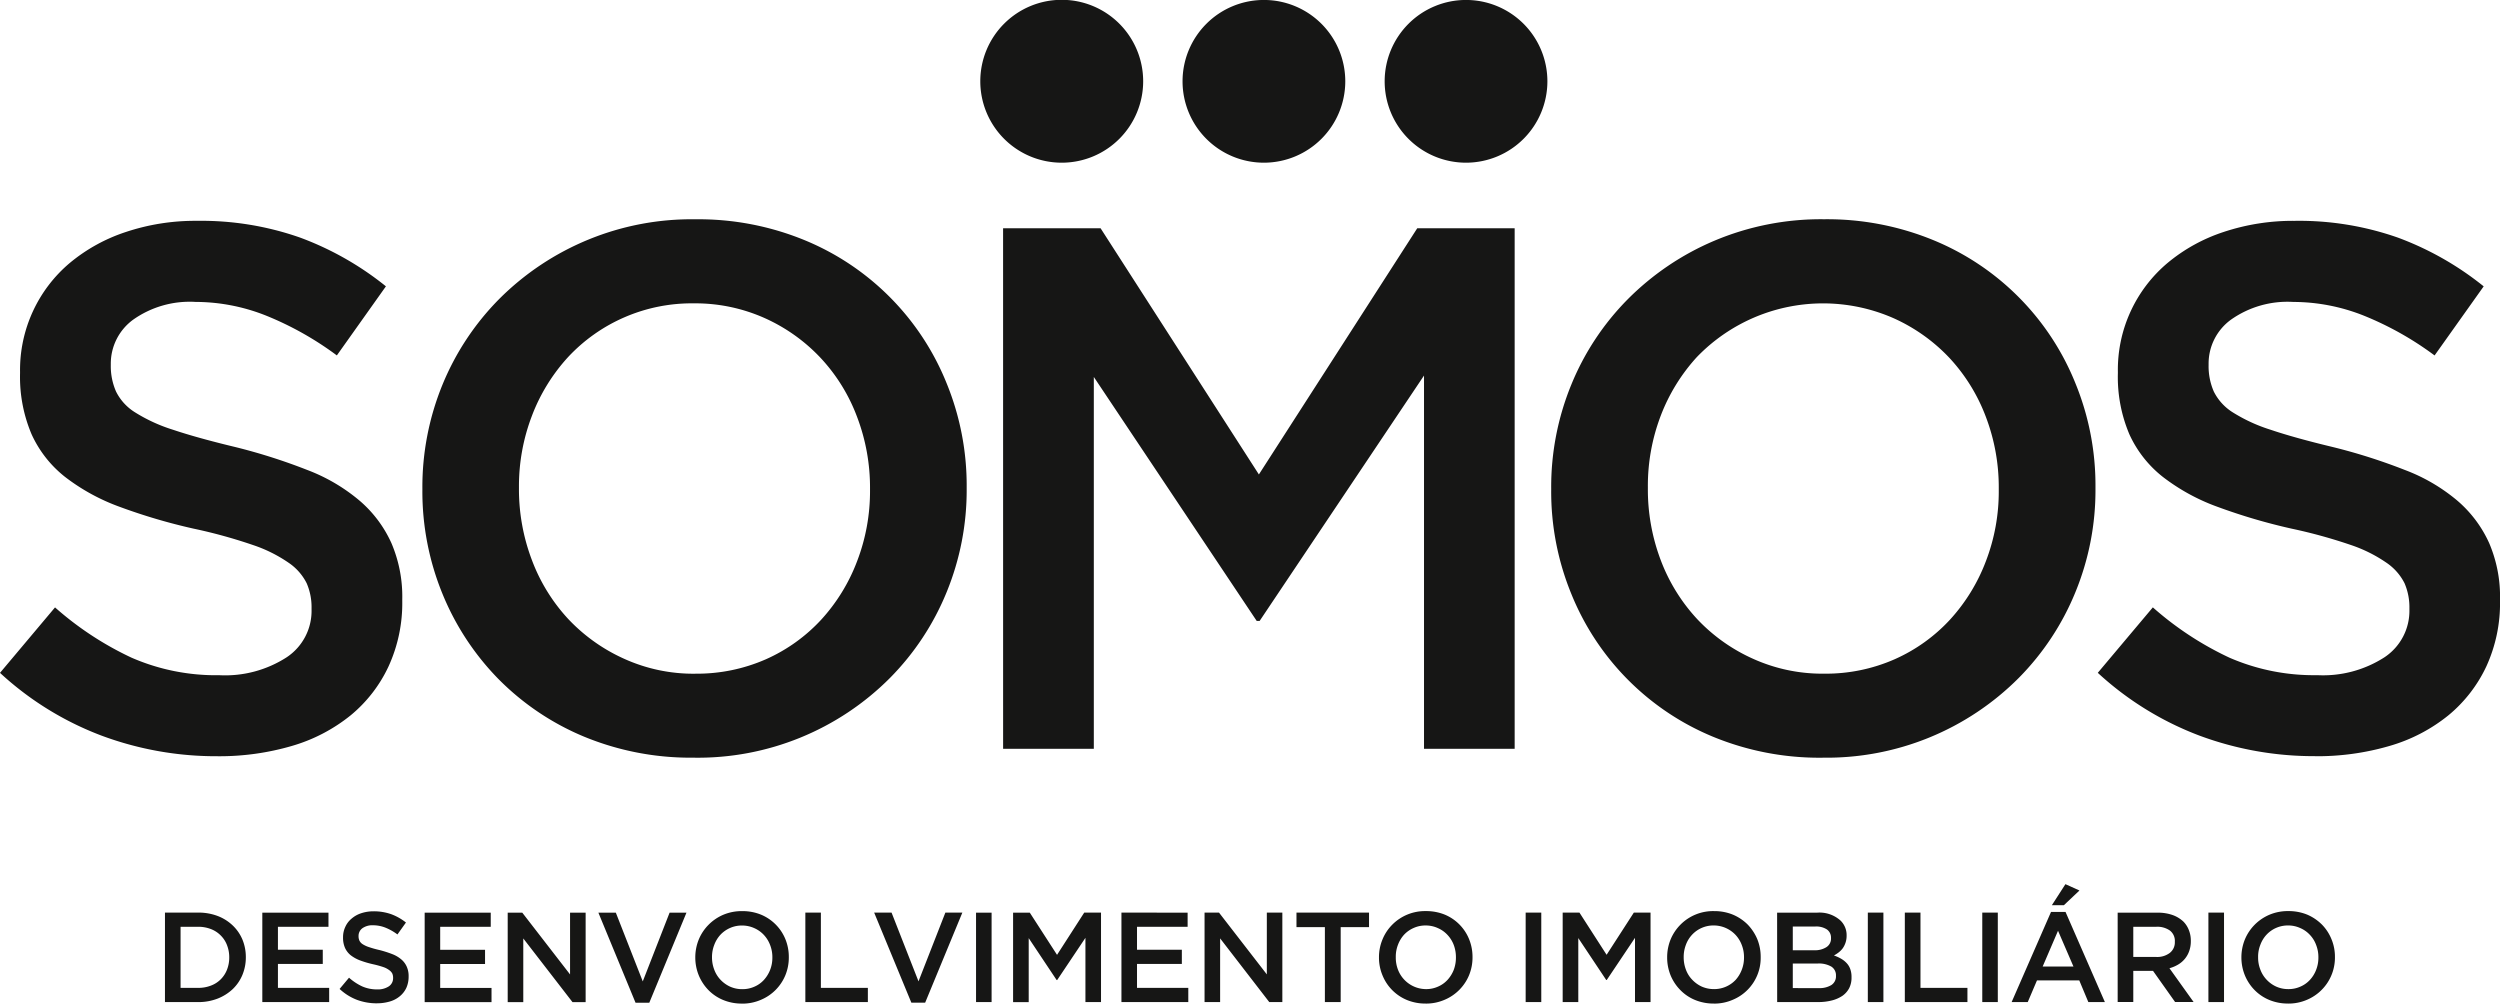 <svg id="Grupo_1064" data-name="Grupo 1064" xmlns="http://www.w3.org/2000/svg" width="205.678" height="82.567" viewBox="0 0 205.678 82.567">
  <path id="Caminho_2285" data-name="Caminho 2285" d="M17.864,116.559a27.02,27.02,0,0,1-9.48-1.684A25.7,25.7,0,0,1,0,109.7l4.527-5.385a26.289,26.289,0,0,0,6.3,4.138,17.379,17.379,0,0,0,7.219,1.44,9.334,9.334,0,0,0,5.537-1.473,4.58,4.58,0,0,0,2.049-3.919v-.118a4.945,4.945,0,0,0-.4-2.052,4.436,4.436,0,0,0-1.473-1.68,11.678,11.678,0,0,0-2.945-1.468,41.736,41.736,0,0,0-4.874-1.345,47.619,47.619,0,0,1-6.1-1.8,16.685,16.685,0,0,1-4.478-2.451A9.439,9.439,0,0,1,2.6,90.074,12.048,12.048,0,0,1,1.65,85.05v-.121a11.514,11.514,0,0,1,4.1-8.959,14.06,14.06,0,0,1,4.6-2.539,18,18,0,0,1,5.863-.92,24.547,24.547,0,0,1,8.472,1.377A25.122,25.122,0,0,1,31.75,77.9l-4.037,5.684a26.178,26.178,0,0,0-5.809-3.27,15.75,15.75,0,0,0-5.811-1.132,8.058,8.058,0,0,0-5.142,1.464,4.476,4.476,0,0,0-1.836,3.614v.125a5.2,5.2,0,0,0,.433,2.173,4.216,4.216,0,0,0,1.561,1.708A13.324,13.324,0,0,0,14.236,89.7q2,.671,5.062,1.407a47.339,47.339,0,0,1,5.979,1.9A14.773,14.773,0,0,1,29.6,95.547a10.008,10.008,0,0,1,2.606,3.486,11.22,11.22,0,0,1,.889,4.618v.122a12.5,12.5,0,0,1-1.124,5.385,11.531,11.531,0,0,1-3.123,4.037,13.829,13.829,0,0,1-4.807,2.509,21.224,21.224,0,0,1-6.177.855M57.2,109.77a13.8,13.8,0,0,1-5.849-1.227,14.44,14.44,0,0,1-4.6-3.273,14.714,14.714,0,0,1-2.984-4.831,16.4,16.4,0,0,1-1.072-5.9v-.125a16.179,16.179,0,0,1,1.072-5.875,15.034,15.034,0,0,1,2.953-4.8A13.907,13.907,0,0,1,57.078,79.3a13.981,13.981,0,0,1,5.852,1.221A14.377,14.377,0,0,1,67.523,83.8a14.588,14.588,0,0,1,2.986,4.831,16.342,16.342,0,0,1,1.069,5.909v.118a16.071,16.071,0,0,1-1.069,5.872,14.955,14.955,0,0,1-2.952,4.8,13.822,13.822,0,0,1-4.536,3.248,14.1,14.1,0,0,1-5.82,1.19m-.122,6.911a22.308,22.308,0,0,0,16.153-6.573,21.642,21.642,0,0,0,4.648-7.045,22.142,22.142,0,0,0,1.65-8.523v-.125a22.222,22.222,0,0,0-1.65-8.537,21.34,21.34,0,0,0-11.626-11.75A22.988,22.988,0,0,0,57.2,72.384,22.372,22.372,0,0,0,41.05,78.962,21.709,21.709,0,0,0,36.4,86a22.222,22.222,0,0,0-1.65,8.539v.118a22.223,22.223,0,0,0,1.65,8.533,21.742,21.742,0,0,0,4.591,7,21.513,21.513,0,0,0,7.032,4.746,22.965,22.965,0,0,0,9.057,1.741m25.447-.731H89.99V85.355l13.4,20.071h.243L117.155,85.24v30.71h7.458V73.12H116.6l-13.03,20.257L90.545,73.12H82.525Zm67.542-6.179a13.828,13.828,0,0,1-5.848-1.227,14.355,14.355,0,0,1-4.6-3.273,14.771,14.771,0,0,1-2.987-4.831,16.4,16.4,0,0,1-1.062-5.9v-.125a16.174,16.174,0,0,1,1.062-5.875,15.153,15.153,0,0,1,2.953-4.8,14.413,14.413,0,0,1,16.205-3.212,14.416,14.416,0,0,1,4.6,3.275,14.706,14.706,0,0,1,2.984,4.831,16.279,16.279,0,0,1,1.065,5.909v.118a16.01,16.01,0,0,1-1.065,5.872,14.924,14.924,0,0,1-2.953,4.8,13.8,13.8,0,0,1-4.539,3.248,14.054,14.054,0,0,1-5.817,1.19m-.122,6.911a22.321,22.321,0,0,0,16.153-6.573,21.66,21.66,0,0,0,4.649-7.045,22.088,22.088,0,0,0,1.65-8.523v-.125a22.168,22.168,0,0,0-1.65-8.537,21.324,21.324,0,0,0-11.626-11.75,23.006,23.006,0,0,0-9.054-1.744,22.562,22.562,0,0,0-9.054,1.78,22.3,22.3,0,0,0-7.094,4.8A21.555,21.555,0,0,0,129.269,86a22.169,22.169,0,0,0-1.65,8.539v.118a22.17,22.17,0,0,0,1.65,8.533,21.375,21.375,0,0,0,11.624,11.749,22.957,22.957,0,0,0,9.053,1.741m40.5-.122a21.2,21.2,0,0,0,6.177-.855,13.767,13.767,0,0,0,4.81-2.509,11.585,11.585,0,0,0,3.127-4.037,12.509,12.509,0,0,0,1.12-5.385v-.122a11.22,11.22,0,0,0-.889-4.618,10.019,10.019,0,0,0-2.606-3.486,14.753,14.753,0,0,0-4.325-2.535,47.043,47.043,0,0,0-5.979-1.9c-2.043-.491-3.736-.96-5.059-1.407a13.379,13.379,0,0,1-3.13-1.436,4.272,4.272,0,0,1-1.558-1.708,5.2,5.2,0,0,1-.43-2.173v-.125a4.465,4.465,0,0,1,1.833-3.614,8.057,8.057,0,0,1,5.138-1.464,15.74,15.74,0,0,1,5.812,1.132,26.114,26.114,0,0,1,5.809,3.27l4.04-5.684a25.161,25.161,0,0,0-7.066-4.013,24.541,24.541,0,0,0-8.475-1.377,18.067,18.067,0,0,0-5.867.92,14.036,14.036,0,0,0-4.593,2.539,11.476,11.476,0,0,0-4.095,8.959v.121a12.049,12.049,0,0,0,.947,5.023,9.417,9.417,0,0,0,2.761,3.51,16.629,16.629,0,0,0,4.476,2.451,47.947,47.947,0,0,0,6.106,1.8,42.205,42.205,0,0,1,4.878,1.345,11.727,11.727,0,0,1,2.941,1.468,4.471,4.471,0,0,1,1.476,1.68,4.992,4.992,0,0,1,.4,2.052v.118a4.587,4.587,0,0,1-2.049,3.919,9.334,9.334,0,0,1-5.537,1.473,17.405,17.405,0,0,1-7.222-1.44,26.275,26.275,0,0,1-6.3-4.138l-4.53,5.385a25.769,25.769,0,0,0,8.381,5.172,27.027,27.027,0,0,0,9.482,1.684m-96.4-55.516a6.7,6.7,0,1,0-6.695,6.691,6.7,6.7,0,0,0,6.695-6.691m16.628,0a6.694,6.694,0,1,0-6.695,6.691,6.7,6.7,0,0,0,6.695-6.691m16.628,0a6.694,6.694,0,1,0-6.695,6.691,6.7,6.7,0,0,0,6.695-6.691M14.856,135.617V130.59h1.45a2.853,2.853,0,0,1,1.047.189,2.266,2.266,0,0,1,.807.527,2.228,2.228,0,0,1,.514.791,2.714,2.714,0,0,1,.186,1.008v.012a2.713,2.713,0,0,1-.186,1.007,2.3,2.3,0,0,1-.514.788,2.234,2.234,0,0,1-.807.517,2.8,2.8,0,0,1-1.047.187Zm-1.285,1.169h2.743A4.342,4.342,0,0,0,17.9,136.5a3.87,3.87,0,0,0,1.242-.779,3.434,3.434,0,0,0,.8-1.169,3.746,3.746,0,0,0,.283-1.446v-.022a3.747,3.747,0,0,0-.283-1.449,3.44,3.44,0,0,0-.8-1.157A3.71,3.71,0,0,0,17.9,129.7a4.422,4.422,0,0,0-1.583-.277H13.572Zm8.01-7.359v7.359h5.5v-1.169H22.866v-1.97h3.689v-1.166H22.866V130.59h4.158v-1.163ZM31,136.886a3.759,3.759,0,0,0,1.063-.146,2.272,2.272,0,0,0,.827-.432,1.976,1.976,0,0,0,.539-.691,2.232,2.232,0,0,0,.189-.929v-.021a1.883,1.883,0,0,0-.153-.791,1.659,1.659,0,0,0-.448-.6,2.622,2.622,0,0,0-.742-.436,9.617,9.617,0,0,0-1.026-.329,8.561,8.561,0,0,1-.871-.241,2.242,2.242,0,0,1-.539-.246.734.734,0,0,1-.268-.292.905.905,0,0,1-.073-.381v-.015a.777.777,0,0,1,.314-.624,1.423,1.423,0,0,1,.886-.246,2.806,2.806,0,0,1,1,.191,4.411,4.411,0,0,1,1,.564l.7-.981a4.422,4.422,0,0,0-1.212-.685,4.314,4.314,0,0,0-1.461-.238,3.221,3.221,0,0,0-1.008.159,2.281,2.281,0,0,0-.785.438,1.868,1.868,0,0,0-.517.67,1.99,1.99,0,0,0-.192.868v.021a2.05,2.05,0,0,0,.165.862,1.657,1.657,0,0,0,.475.605,2.992,2.992,0,0,0,.77.421,8.119,8.119,0,0,0,1.054.31,8.125,8.125,0,0,1,.831.228,1.7,1.7,0,0,1,.5.256.8.8,0,0,1,.256.283.878.878,0,0,1,.067.356v.021a.8.8,0,0,1-.351.676,1.637,1.637,0,0,1-.952.252,3.009,3.009,0,0,1-1.242-.249,4.429,4.429,0,0,1-1.081-.715l-.776.926a4.4,4.4,0,0,0,1.439.9,4.7,4.7,0,0,0,1.626.283m3.934-7.458v7.359h5.5v-1.169H36.215v-1.97h3.69v-1.166h-3.69V130.59h4.159v-1.163Zm11.961,0v5.081l-3.93-5.081h-1.2v7.359h1.282v-5.24l4.049,5.24h1.081v-7.359Zm8.189,0-2.207,5.654-2.216-5.654H49.23l3.056,7.407h1.133l3.057-7.407Zm5.979,6.293a2.42,2.42,0,0,1-1-.207,2.539,2.539,0,0,1-.792-.569,2.429,2.429,0,0,1-.511-.824,2.819,2.819,0,0,1-.187-1.014v-.022a2.766,2.766,0,0,1,.187-1.011,2.535,2.535,0,0,1,.505-.828,2.413,2.413,0,0,1,.779-.553,2.365,2.365,0,0,1,1-.208,2.424,2.424,0,0,1,1.011.216,2.394,2.394,0,0,1,.785.557,2.51,2.51,0,0,1,.514.831,2.732,2.732,0,0,1,.186,1.018v.012a2.73,2.73,0,0,1-.186,1.017,2.679,2.679,0,0,1-.509.824,2.279,2.279,0,0,1-.779.554,2.4,2.4,0,0,1-1,.207m-.022,1.19A3.827,3.827,0,0,0,62.6,136.6a3.733,3.733,0,0,0,2.015-2.028,3.85,3.85,0,0,0,.282-1.467v-.022a3.873,3.873,0,0,0-.282-1.473,3.7,3.7,0,0,0-2-2.015,4,4,0,0,0-1.556-.293,3.9,3.9,0,0,0-1.553.3,3.818,3.818,0,0,0-1.217.828,3.764,3.764,0,0,0-.8,1.206,3.891,3.891,0,0,0-.286,1.47v.012a3.879,3.879,0,0,0,.286,1.47,3.826,3.826,0,0,0,.785,1.2,3.633,3.633,0,0,0,1.212.821,3.959,3.959,0,0,0,1.552.3m5.219-7.483v7.359H71.4v-1.169H67.535v-6.19Zm11.519,0-2.21,5.654-2.216-5.654H71.919l3.059,7.407h1.136l3.059-7.407Zm2.524,7.359H81.58v-7.358H80.3Zm8.9-7.359L86.964,132.9l-2.241-3.471H83.348v7.359h1.285v-5.264l2.3,3.452h.04L89.3,131.5v5.283h1.282v-7.359Zm3.062,0v7.359h5.5v-1.169H93.543v-1.97h3.689v-1.166H93.543V130.59h4.164v-1.163Zm11.961,0v5.081l-3.933-5.081H99.1v7.359h1.281v-5.24l4.043,5.24H105.5v-7.359Zm2.439,0v1.194H109v6.165h1.3v-6.165h2.332v-1.194Zm10.658,6.293a2.484,2.484,0,0,1-2.307-1.6,2.755,2.755,0,0,1-.18-1.014v-.022a2.705,2.705,0,0,1,.18-1.011,2.585,2.585,0,0,1,.5-.828,2.409,2.409,0,0,1,.783-.553,2.359,2.359,0,0,1,1-.208,2.384,2.384,0,0,1,1,.216,2.338,2.338,0,0,1,.788.557,2.5,2.5,0,0,1,.518.831,2.869,2.869,0,0,1,.179,1.018v.012a2.867,2.867,0,0,1-.179,1.017,2.686,2.686,0,0,1-.512.824,2.283,2.283,0,0,1-.78.554,2.394,2.394,0,0,1-1,.207m-.021,1.19a3.821,3.821,0,0,0,1.556-.311,3.751,3.751,0,0,0,2.018-2.028,3.85,3.85,0,0,0,.283-1.467v-.022a3.873,3.873,0,0,0-.283-1.473,3.687,3.687,0,0,0-1.994-2.015,4.027,4.027,0,0,0-1.559-.293,3.787,3.787,0,0,0-2.776,1.127,3.7,3.7,0,0,0-.795,1.206,3.786,3.786,0,0,0-.289,1.47v.012a3.775,3.775,0,0,0,.289,1.47,3.694,3.694,0,0,0,1.994,2.022,3.968,3.968,0,0,0,1.556.3m8.229-.124h1.285v-7.358h-1.285Zm8.9-7.359-2.241,3.471-2.234-3.471h-1.38v7.359h1.285v-5.264l2.3,3.452h.039l2.326-3.471v5.283h1.279v-7.359Zm6.594,6.293a2.464,2.464,0,0,1-1.008-.207,2.556,2.556,0,0,1-.788-.569,2.352,2.352,0,0,1-.514-.824,2.836,2.836,0,0,1-.183-1.014v-.022a2.783,2.783,0,0,1,.183-1.011,2.451,2.451,0,0,1,.509-.828,2.41,2.41,0,0,1,1.78-.761,2.474,2.474,0,0,1,1.791.773,2.51,2.51,0,0,1,.514.831,2.732,2.732,0,0,1,.186,1.018v.012a2.73,2.73,0,0,1-.186,1.017,2.68,2.68,0,0,1-.5.824,2.422,2.422,0,0,1-1.781.762M141,136.91a3.781,3.781,0,0,0,1.55-.311,3.711,3.711,0,0,0,1.224-.821,3.722,3.722,0,0,0,1.08-2.673v-.022a3.87,3.87,0,0,0-.279-1.473,3.922,3.922,0,0,0-.789-1.2,3.847,3.847,0,0,0-1.214-.816,3.991,3.991,0,0,0-1.55-.293,3.775,3.775,0,0,0-2.78,1.127,3.78,3.78,0,0,0-.8,1.206,3.889,3.889,0,0,0-.283,1.47v.012a3.877,3.877,0,0,0,.283,1.47,3.763,3.763,0,0,0,.792,1.2,3.589,3.589,0,0,0,1.208.821,3.985,3.985,0,0,0,1.559.3m6.494-1.272v-2.021h2.04a2.036,2.036,0,0,1,1.142.259.844.844,0,0,1,.371.731v.021a.85.85,0,0,1-.378.758,1.849,1.849,0,0,1-1.035.253Zm0-3.114v-1.952h1.851a1.6,1.6,0,0,1,.959.243.816.816,0,0,1,.334.688v.019a.826.826,0,0,1-.381.749,1.737,1.737,0,0,1-1,.253Zm-1.285,4.263h3.4a4.385,4.385,0,0,0,1.114-.137,2.769,2.769,0,0,0,.861-.381,1.785,1.785,0,0,0,.551-.63,1.881,1.881,0,0,0,.191-.877v-.018a1.881,1.881,0,0,0-.1-.66,1.373,1.373,0,0,0-.3-.5,1.883,1.883,0,0,0-.457-.362,3.25,3.25,0,0,0-.59-.268,2.928,2.928,0,0,0,.389-.252,1.761,1.761,0,0,0,.338-.344,1.78,1.78,0,0,0,.316-1.045V131.3a1.66,1.66,0,0,0-.5-1.22,2.578,2.578,0,0,0-1.918-.652h-3.3Zm7.458,0h1.282v-7.358h-1.282Zm3.044-7.359v7.359h5.151v-1.169H158v-6.19Zm6.372,7.359h1.278v-7.358h-1.278Zm4.968-2.923h2.534l-1.27-2.944Zm1.882-4.491,3.237,7.414H171.81l-.746-1.781h-3.48l-.758,1.781H165.5l3.239-7.414Zm-.009-2.286,1.154.521-1.279,1.208h-.989Zm5.583,5.985V130.59H177.4a1.793,1.793,0,0,1,1.127.315,1.076,1.076,0,0,1,.4.916v.018a1.093,1.093,0,0,1-.414.9,1.7,1.7,0,0,1-1.108.334Zm-1.285,3.708h1.285v-2.557h1.626l1.812,2.557h1.522L178.483,134a2.843,2.843,0,0,0,.712-.3,2.075,2.075,0,0,0,.913-1.111,2.384,2.384,0,0,0,.134-.819v-.025a2.343,2.343,0,0,0-.161-.879,2.037,2.037,0,0,0-.447-.7,2.532,2.532,0,0,0-.9-.545,3.591,3.591,0,0,0-1.236-.191h-3.275Zm7.465.007h1.285v-7.358h-1.285Zm6.578-1.066a2.4,2.4,0,0,1-1-.207,2.471,2.471,0,0,1-.791-.569,2.431,2.431,0,0,1-.512-.824,2.7,2.7,0,0,1-.186-1.014v-.022a2.652,2.652,0,0,1,.186-1.011,2.488,2.488,0,0,1,.505-.828,2.4,2.4,0,0,1,1.781-.761,2.371,2.371,0,0,1,1,.216,2.31,2.31,0,0,1,.788.557,2.392,2.392,0,0,1,.514.831,2.732,2.732,0,0,1,.186,1.018v.012a2.73,2.73,0,0,1-.186,1.017,2.556,2.556,0,0,1-.508.824,2.293,2.293,0,0,1-.78.554,2.385,2.385,0,0,1-1,.207m-.018,1.19a3.8,3.8,0,0,0,1.553-.311,3.762,3.762,0,0,0,2.3-3.494v-.022a3.753,3.753,0,0,0-.286-1.473,3.7,3.7,0,0,0-.785-1.2,3.858,3.858,0,0,0-1.209-.816,4.023,4.023,0,0,0-1.556-.293,3.888,3.888,0,0,0-1.552.3,3.834,3.834,0,0,0-1.221.828,3.779,3.779,0,0,0-.8,1.206,3.891,3.891,0,0,0-.286,1.47v.012a3.879,3.879,0,0,0,.286,1.47,3.769,3.769,0,0,0,.788,1.2,3.66,3.66,0,0,0,1.209.821,3.972,3.972,0,0,0,1.559.3" transform="translate(0 -54.343)" fill="#161615"/>
</svg>
